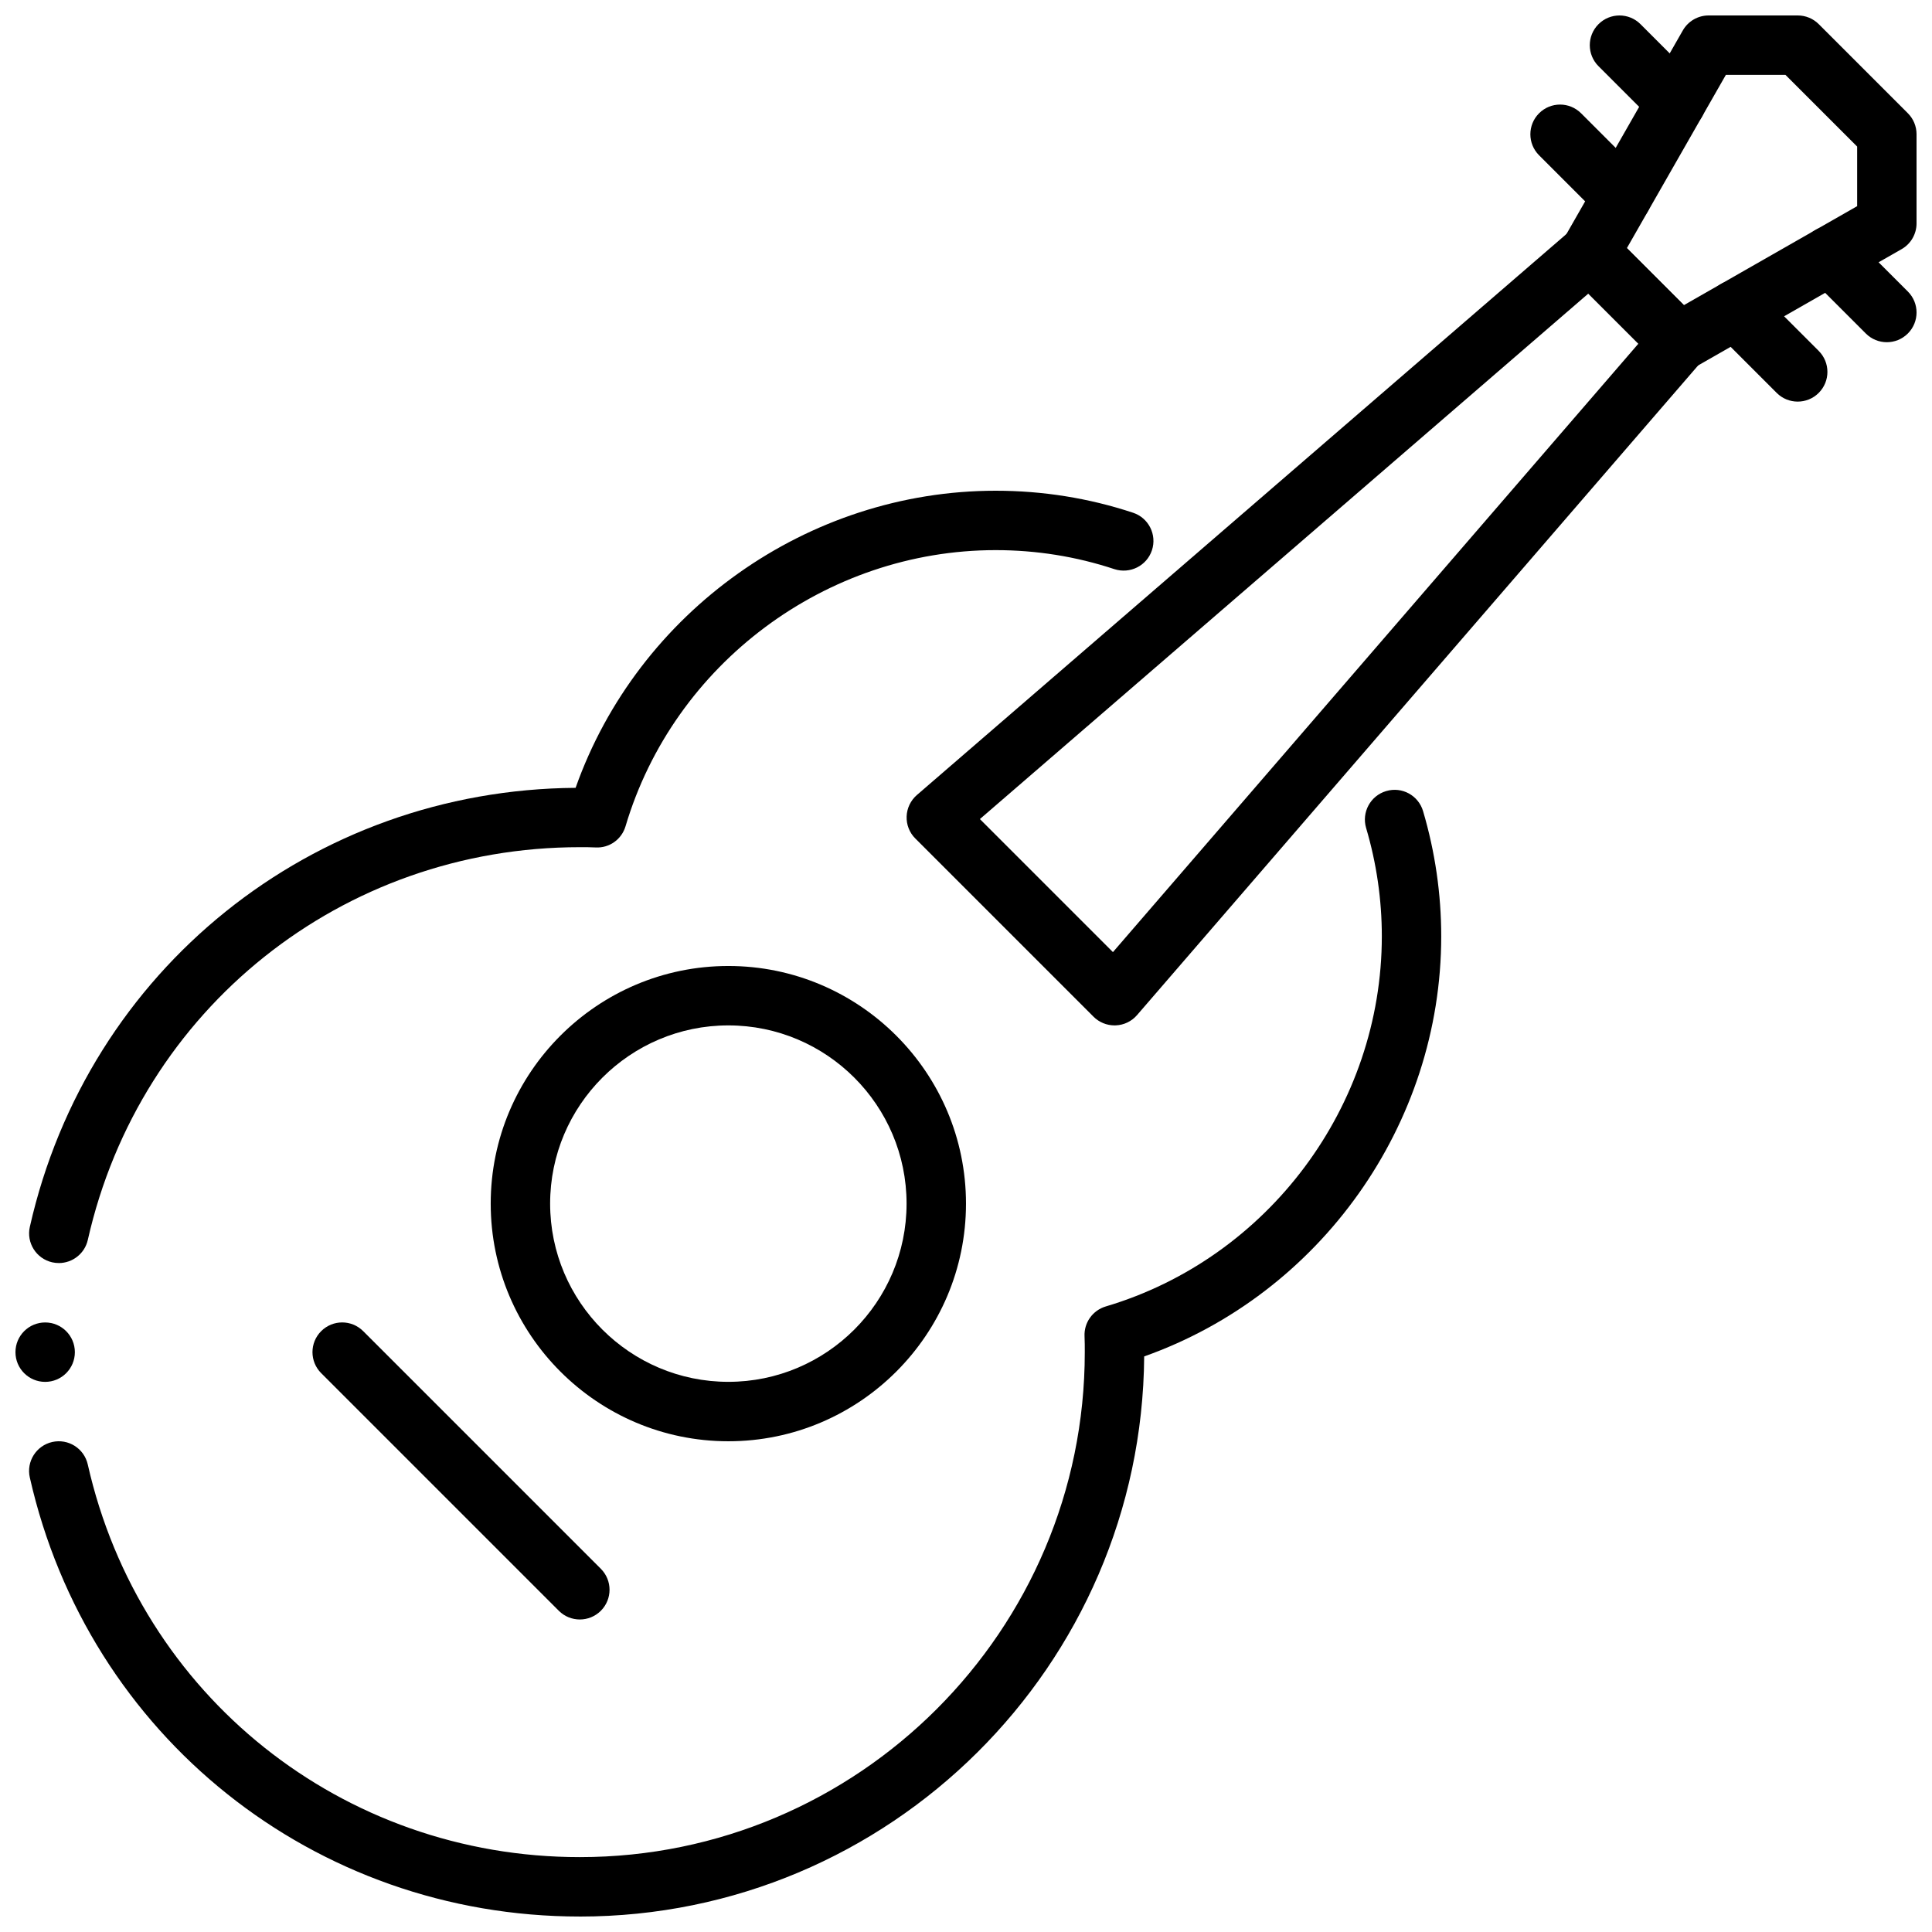 <?xml version="1.0" encoding="UTF-8"?>
<!-- Uploaded to: SVG Repo, www.svgrepo.com, Generator: SVG Repo Mixer Tools -->
<svg width="800px" height="800px" version="1.1" viewBox="144 144 512 512" xmlns="http://www.w3.org/2000/svg">
 <defs>
  <clipPath id="e">
   <path d="m557 148.09h94.902v94.906h-94.902z"/>
  </clipPath>
  <clipPath id="d">
   <path d="m621 203h30.902v32h-30.902z"/>
  </clipPath>
  <clipPath id="c">
   <path d="m565 148.09h32v30.906h-32z"/>
  </clipPath>
  <clipPath id="b">
   <path d="m151 353h375v298.9h-375z"/>
  </clipPath>
  <clipPath id="a">
   <path d="m148.09 494h15.906v17h-15.906z"/>
  </clipPath>
 </defs>
 <path d="m439.36 415.74c-2.086 0-4.086-0.828-5.566-2.305l-47.23-47.23c-1.551-1.543-2.379-3.668-2.297-5.848 0.078-2.188 1.07-4.242 2.723-5.676l173.18-149.57c3.117-2.707 7.793-2.519 10.715 0.395l23.617 23.617c2.922 2.914 3.086 7.59 0.395 10.707l-149.57 173.18c-1.434 1.66-3.481 2.644-5.668 2.723-0.113 0.004-0.207 0.004-0.301 0.004zm-35.676-54.68 35.258 35.258 139.25-161.24-13.273-13.27z"/>
 <path d="m337.02 525.95c-34.723 0-62.977-28.254-62.977-62.977s28.254-62.977 62.977-62.977c34.723 0 62.977 28.254 62.977 62.977 0 34.727-28.254 62.977-62.977 62.977zm0-110.21c-26.047 0-47.23 21.184-47.23 47.23s21.184 47.23 47.23 47.23c26.047 0 47.23-21.184 47.23-47.23s-21.184-47.23-47.23-47.23z"/>
 <path d="m297.66 573.18c-2.016 0-4.031-0.77-5.566-2.305l-62.977-62.977c-3.078-3.078-3.078-8.055 0-11.133s8.055-3.078 11.133 0l62.977 62.977c3.078 3.078 3.078 8.055 0 11.133-1.539 1.531-3.555 2.305-5.566 2.305z"/>
 <g clip-path="url(#e)">
  <path d="m588.93 242.56c-2.039 0-4.055-0.797-5.574-2.305l-23.617-23.617c-2.512-2.512-3.031-6.391-1.266-9.469l31.488-55.098c1.41-2.465 4.016-3.977 6.844-3.977h23.617c2.086 0 4.094 0.828 5.566 2.305l23.617 23.617c1.477 1.473 2.301 3.473 2.301 5.566v23.617c0 2.816-1.512 5.434-3.969 6.832l-55.105 31.488c-1.215 0.699-2.562 1.039-3.902 1.039zm-13.789-32.805 15.105 15.113 45.918-26.234v-15.793l-19.004-19.004h-15.785z"/>
 </g>
 <path d="m573.89 203.91c-2.016 0-4.031-0.77-5.566-2.305l-16.453-16.453c-3.078-3.078-3.078-8.055 0-11.133s8.055-3.078 11.133 0l16.453 16.453c3.078 3.078 3.078 8.055 0 11.133-1.535 1.535-3.551 2.305-5.566 2.305z"/>
 <g clip-path="url(#d)">
  <path d="m644.03 234.69c-2.016 0-4.031-0.77-5.566-2.305l-15.035-15.035c-3.078-3.078-3.078-8.055 0-11.133 3.078-3.078 8.055-3.078 11.133 0l15.035 15.035c3.078 3.078 3.078 8.055 0 11.133-1.535 1.531-3.551 2.305-5.566 2.305z"/>
 </g>
 <g clip-path="url(#c)">
  <path d="m588.22 178.88c-2.016 0-4.031-0.77-5.566-2.305l-15.035-15.035c-3.078-3.078-3.078-8.055 0-11.133 3.078-3.078 8.055-3.078 11.133 0l15.035 15.035c3.078 3.078 3.078 8.055 0 11.133-1.535 1.539-3.551 2.305-5.566 2.305z"/>
 </g>
 <path d="m620.41 250.43c-2.016 0-4.031-0.77-5.566-2.305l-16.453-16.453c-3.078-3.078-3.078-8.055 0-11.133 3.078-3.078 8.055-3.078 11.133 0l16.453 16.453c3.078 3.078 3.078 8.055 0 11.133-1.535 1.535-3.551 2.305-5.566 2.305z"/>
 <path d="m159.59 478.72c-0.574 0-1.156-0.062-1.738-0.188-4.242-0.961-6.902-5.172-5.945-9.406 15.383-68.141 74.762-115.84 144.63-116.34 16.516-46.66 61.457-78.738 111.33-78.738 12.461 0 24.711 1.961 36.406 5.832 4.125 1.371 6.367 5.816 5 9.949-1.371 4.125-5.816 6.336-9.949 5-10.102-3.344-20.68-5.039-31.457-5.039-44.957 0-85.301 30.086-98.094 73.172-1.031 3.481-4.281 5.824-7.949 5.621-1.363-0.078-2.82-0.07-4.164-0.07-62.945 0-116.57 42.801-130.39 104.07-0.828 3.66-4.082 6.141-7.68 6.141z"/>
 <g clip-path="url(#b)">
  <path d="m297.66 651.9c-70.359 0-130.29-47.848-145.76-116.35-0.961-4.234 1.707-8.445 5.945-9.406 4.266-0.953 8.453 1.707 9.414 5.953 13.828 61.258 67.453 104.06 130.4 104.06 73.793 0 133.82-60.031 133.82-133.82 0-1.371 0-2.793-0.062-4.164-0.188-3.629 2.133-6.91 5.621-7.949 43.074-12.793 73.16-53.133 73.16-98.098 0-9.699-1.402-19.363-4.164-28.703-1.234-4.164 1.148-8.551 5.312-9.777 4.188-1.258 8.551 1.148 9.785 5.32 3.188 10.781 4.809 21.945 4.809 33.16 0 49.871-32.086 94.812-78.719 111.34-0.613 81.957-67.473 148.44-149.57 148.44z"/>
 </g>
 <g clip-path="url(#a)">
  <path d="m163.84 502.34c0 4.348-3.523 7.871-7.871 7.871s-7.871-3.523-7.871-7.871c0-4.348 3.523-7.875 7.871-7.875s7.871 3.527 7.871 7.875"/>
 </g>
</svg>